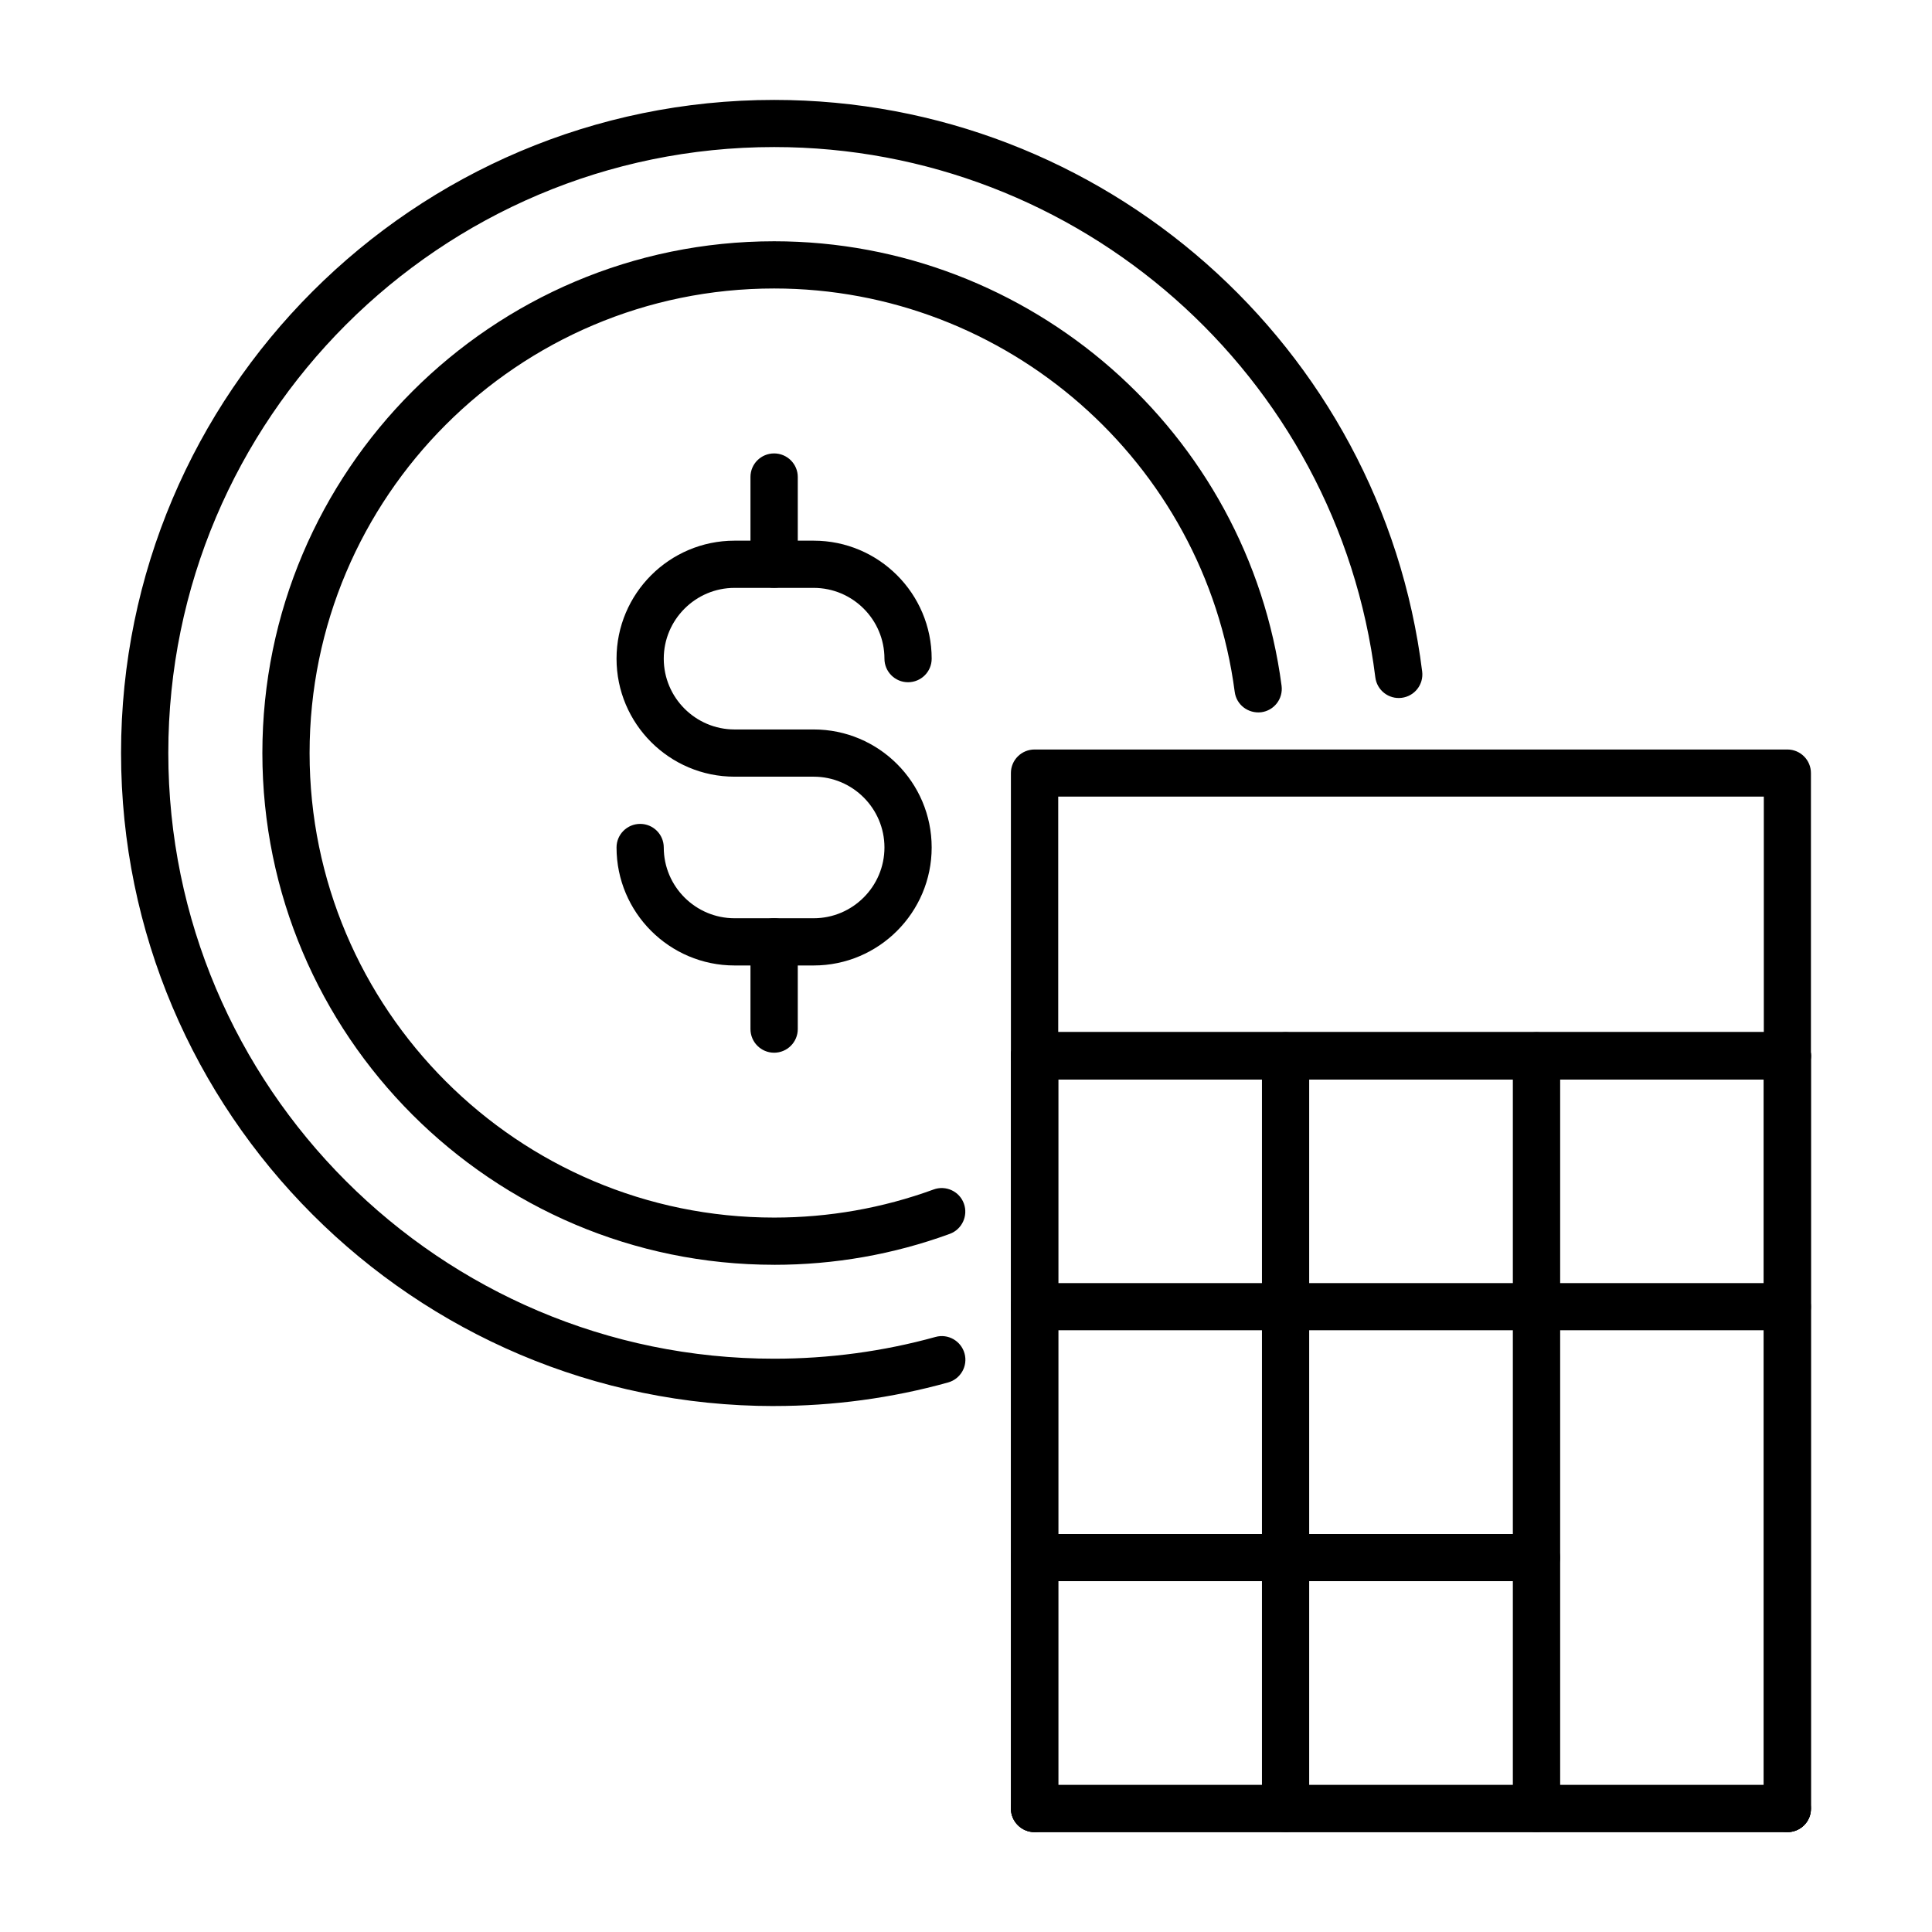 <?xml version="1.0" encoding="UTF-8"?>
<!-- Uploaded to: SVG Repo, www.svgrepo.com, Generator: SVG Repo Mixer Tools -->
<svg fill="#000000" width="800px" height="800px" version="1.1" viewBox="144 144 512 512" xmlns="http://www.w3.org/2000/svg">
 <g>
  <path d="m349.15 479.18c-74.785 0-135.62-60.84-135.62-135.62 0-74.785 60.84-135.62 135.62-135.62 67.84 0 125.65 50.633 134.48 117.79 0.449 3.438-1.961 6.57-5.394 7.023-3.438 0.398-6.574-1.957-7.023-5.394-8-60.965-60.488-106.91-122.06-106.91-67.887 0-123.11 55.223-123.11 123.11 0 67.887 55.223 123.11 123.11 123.11 14.523 0 28.742-2.508 42.262-7.445 3.234-1.18 6.848 0.473 8.023 3.734 1.18 3.234-0.504 6.848-3.738 8.027-14.871 5.441-30.547 8.199-46.547 8.199z"/>
  <path d="m349.15 516.62c-95.426 0-173.07-77.645-173.07-173.07 0-95.426 77.641-173.07 173.07-173.07 87.148 0 160.98 65.129 171.74 151.48 0.426 3.438-2.008 6.547-5.441 6.973-3.438 0.426-6.547-2.008-6.977-5.441-9.98-80.102-78.469-140.52-159.32-140.52-88.527 0-160.55 72.027-160.55 160.55s72.023 160.55 160.55 160.55c14.52 0 28.918-1.93 42.762-5.766 3.336-0.93 6.769 1.051 7.695 4.363 0.93 3.336-1.023 6.769-4.359 7.699-14.945 4.16-30.449 6.242-46.098 6.242z"/>
  <path d="m359.63 399.86h-20.965c-17.254 0-31.277-14.02-31.277-31.273 0-3.461 2.812-6.246 6.269-6.246 3.461 0 6.246 2.809 6.246 6.246 0 10.355 8.43 18.758 18.762 18.758h20.965c10.332 0 18.758-8.426 18.758-18.758 0-10.332-8.426-18.758-18.758-18.758h-20.965c-17.254 0-31.277-14.02-31.277-31.273s14.023-31.273 31.277-31.273h20.965c17.254 0 31.273 14.02 31.273 31.273 0 3.461-2.809 6.242-6.269 6.242-3.461 0-6.246-2.809-6.246-6.242 0-10.359-8.426-18.762-18.758-18.762h-20.965c-10.332 0-18.762 8.426-18.762 18.762 0 10.332 8.43 18.758 18.762 18.758h20.965c17.254 0 31.273 14.02 31.273 31.273 0 17.227-14.02 31.273-31.273 31.273z"/>
  <path d="m349.15 299.77c-3.461 0-6.269-2.809-6.269-6.242v-23.125c0-3.461 2.809-6.242 6.269-6.242 3.461 0 6.269 2.809 6.269 6.242v23.125c0 3.461-2.809 6.242-6.269 6.242z"/>
  <path d="m349.15 422.98c-3.461 0-6.269-2.809-6.269-6.269v-23.121c0-3.461 2.809-6.246 6.269-6.246 3.461 0 6.269 2.809 6.269 6.246v23.121c0 3.461-2.809 6.269-6.269 6.269z"/>
  <path d="m617.67 430.05h-199.5c-3.461 0-6.269-2.812-6.269-6.246v-74.938c0-3.457 2.809-6.242 6.269-6.242h199.5c3.461 0 6.246 2.809 6.246 6.242v74.938c0.023 3.434-2.785 6.246-6.246 6.246zm-193.23-12.516h186.99v-62.422h-186.99z"/>
  <path d="m617.67 629.53h-199.5c-3.461 0-6.269-2.809-6.269-6.242v-199.5c0-3.465 2.809-6.246 6.269-6.246h199.5c3.461 0 6.246 2.809 6.246 6.246v199.5c0.023 3.461-2.785 6.242-6.246 6.242zm-193.23-12.488h186.99v-186.98h-186.99z"/>
  <path d="m418.19 629.53c-3.461 0-6.269-2.809-6.269-6.242v-199.5c0-3.465 2.809-6.246 6.269-6.246s6.269 2.809 6.269 6.246v199.5c-0.023 3.461-2.809 6.242-6.269 6.242z"/>
  <path d="m484.7 629.53c-3.461 0-6.269-2.809-6.269-6.242v-199.5c0-3.465 2.809-6.246 6.269-6.246 3.461 0 6.246 2.809 6.246 6.246v199.5c0 3.461-2.809 6.242-6.246 6.242z"/>
  <path d="m551.19 629.53c-3.461 0-6.269-2.809-6.269-6.242v-199.5c0-3.465 2.809-6.246 6.269-6.246s6.269 2.809 6.269 6.246v199.5c-0.023 3.461-2.809 6.242-6.269 6.242z"/>
  <path d="m617.67 629.53c-3.461 0-6.269-2.809-6.269-6.242v-199.5c0-3.465 2.809-6.246 6.269-6.246 3.461 0 6.246 2.809 6.246 6.246v199.5c0.023 3.461-2.785 6.242-6.246 6.242z"/>
  <path d="m617.67 430.05h-199.5c-3.461 0-6.269-2.809-6.269-6.246 0-3.461 2.809-6.246 6.269-6.246h199.5c3.461 0 6.246 2.809 6.246 6.246 0.023 3.438-2.785 6.246-6.246 6.246z"/>
  <path d="m617.67 496.53h-199.5c-3.461 0-6.269-2.809-6.269-6.242 0-3.461 2.809-6.246 6.269-6.246h199.5c3.461 0 6.246 2.809 6.246 6.246 0.023 3.461-2.785 6.242-6.246 6.242z"/>
  <path d="m551.16 563.02h-132.97c-3.461 0-6.269-2.809-6.269-6.246 0-3.461 2.809-6.246 6.269-6.246h132.97c3.461 0 6.269 2.812 6.269 6.246 0 3.461-2.809 6.246-6.269 6.246z"/>
  <path d="m617.67 629.53h-199.5c-3.461 0-6.269-2.812-6.269-6.246 0-3.461 2.809-6.246 6.269-6.246h199.5c3.461 0 6.246 2.809 6.246 6.246 0.023 3.461-2.785 6.246-6.246 6.246z"/>
 </g>
</svg>